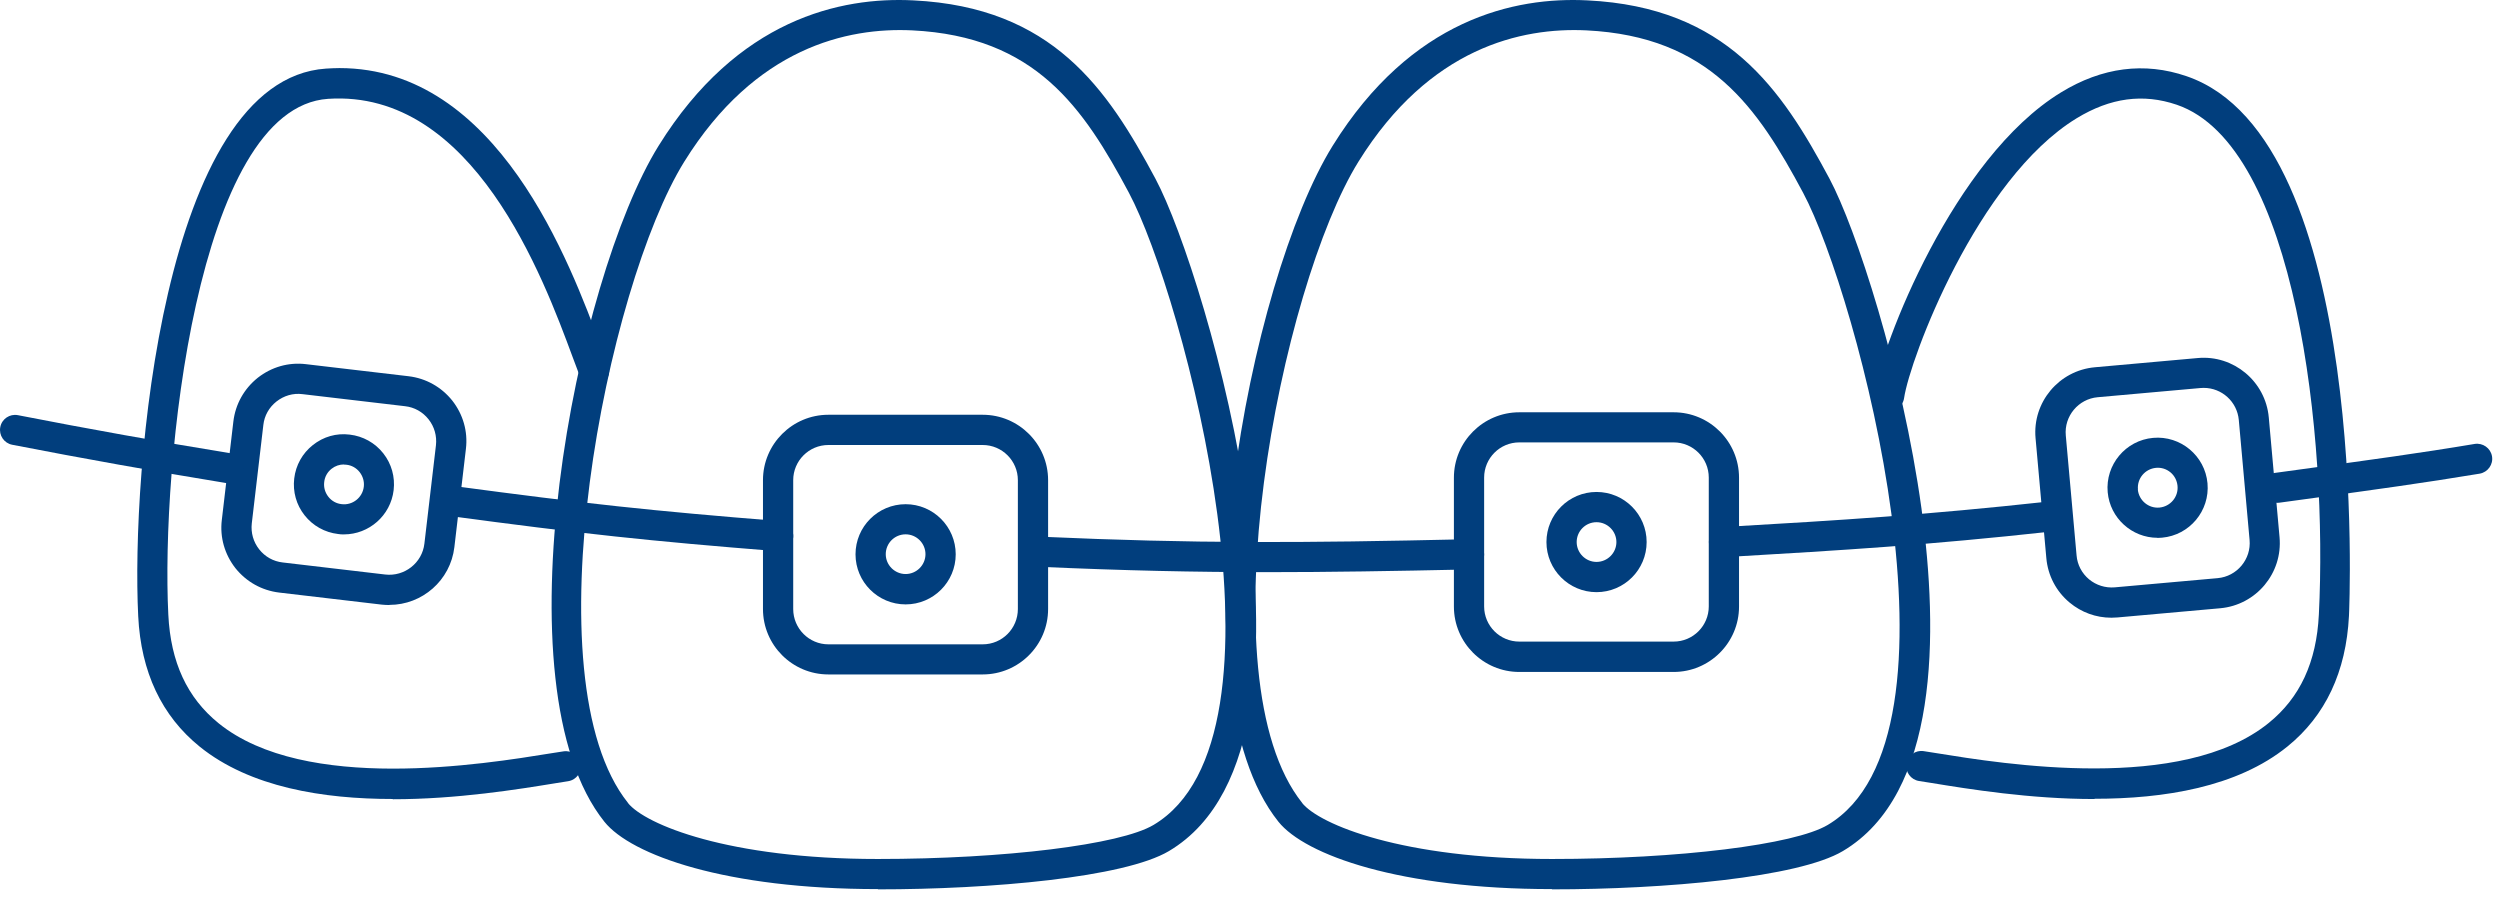 <?xml version="1.0" encoding="UTF-8"?>
<svg xmlns="http://www.w3.org/2000/svg" width="116" height="42" viewBox="0 0 116 42" fill="none">
  <path d="M40.731 41.254C33.692 41.254 29.29 39.682 28.044 38.129C23.01 31.836 26.689 12.994 30.561 6.762C34.216 0.879 39.015 -0.157 42.387 0.018C48.837 0.337 51.378 4.112 53.612 8.291C54.834 10.58 56.996 17.167 57.881 23.599C58.676 29.391 58.688 36.846 54.238 39.49C52.172 40.718 45.97 41.266 40.737 41.266L40.731 41.254ZM29.134 37.256C29.941 38.261 33.8 39.857 40.731 39.857C46.602 39.857 51.98 39.195 53.521 38.279C60.416 34.191 54.9 13.663 52.383 8.948C50.27 4.992 48.054 1.692 42.327 1.409C39.322 1.264 35.047 2.198 31.753 7.497C28.146 13.302 24.527 31.487 29.14 37.256H29.134Z" fill="#013E7D"></path>
  <path d="M72.008 41.254C64.968 41.254 60.567 39.682 59.32 38.129C54.286 31.836 57.965 12.994 61.837 6.762C65.492 0.879 70.285 -0.157 73.664 0.018C80.113 0.337 82.654 4.112 84.888 8.291C86.11 10.58 88.272 17.167 89.157 23.599C89.952 29.391 89.964 36.846 85.508 39.49C83.443 40.718 77.24 41.266 72.008 41.266V41.254ZM60.416 37.256C61.223 38.261 65.083 39.857 72.014 39.857C77.885 39.857 83.262 39.195 84.804 38.279C91.692 34.191 86.183 13.663 83.666 8.948C81.552 4.992 79.336 1.692 73.609 1.409C70.605 1.264 66.329 2.198 63.035 7.497C59.428 13.302 55.809 31.487 60.422 37.256H60.416Z" fill="#013E7D"></path>
  <path d="M45.597 31.294H38.437C36.763 31.294 35.402 29.933 35.402 28.259V22.28C35.402 20.606 36.763 19.245 38.437 19.245H45.597C47.271 19.245 48.632 20.606 48.632 22.28V28.259C48.632 29.933 47.271 31.294 45.597 31.294ZM38.437 20.648C37.534 20.648 36.805 21.383 36.805 22.28V28.259C36.805 29.163 37.54 29.897 38.437 29.897H45.597C46.5 29.897 47.229 29.163 47.229 28.259V22.28C47.229 21.377 46.494 20.648 45.597 20.648H38.437Z" fill="#013E7D"></path>
  <path d="M42.021 28.044C40.738 28.044 39.696 27.003 39.696 25.72C39.696 24.437 40.738 23.395 42.021 23.395C43.303 23.395 44.345 24.437 44.345 25.72C44.345 27.003 43.303 28.044 42.021 28.044ZM42.021 24.793C41.509 24.793 41.099 25.208 41.099 25.714C41.099 26.22 41.515 26.635 42.021 26.635C42.526 26.635 42.942 26.22 42.942 25.714C42.942 25.208 42.526 24.793 42.021 24.793Z" fill="#013E7D"></path>
  <path d="M77.656 31.179H70.496C68.822 31.179 67.461 29.818 67.461 28.144V22.165C67.461 20.491 68.822 19.13 70.496 19.13H77.656C79.33 19.13 80.691 20.491 80.691 22.165V28.144C80.691 29.818 79.33 31.179 77.656 31.179ZM70.496 20.527C69.593 20.527 68.864 21.262 68.864 22.159V28.138C68.864 29.041 69.599 29.77 70.496 29.77H77.656C78.559 29.77 79.287 29.035 79.287 28.138V22.159C79.287 21.256 78.553 20.527 77.656 20.527H70.496Z" fill="#013E7D"></path>
  <path d="M74.079 27.476C72.797 27.476 71.755 26.434 71.755 25.151C71.755 23.869 72.797 22.827 74.079 22.827C75.362 22.827 76.404 23.869 76.404 25.151C76.404 26.434 75.362 27.476 74.079 27.476ZM74.079 24.23C73.567 24.23 73.158 24.646 73.158 25.151C73.158 25.657 73.573 26.073 74.079 26.073C74.585 26.073 75.001 25.657 75.001 25.151C75.001 24.646 74.585 24.23 74.079 24.23Z" fill="#013E7D"></path>
  <path d="M97.967 28.662C97.256 28.662 96.576 28.415 96.028 27.958C95.407 27.44 95.022 26.705 94.95 25.898L94.45 20.334C94.299 18.666 95.534 17.191 97.202 17.041L101.977 16.613C103.639 16.462 105.12 17.697 105.271 19.365L105.771 24.929C105.921 26.597 104.687 28.072 103.019 28.223L98.244 28.65C98.153 28.656 98.057 28.662 97.967 28.662ZM102.254 17.998C102.206 17.998 102.158 17.998 102.11 18.004L97.334 18.431C96.437 18.51 95.769 19.311 95.853 20.208L96.353 25.772C96.389 26.206 96.6 26.603 96.931 26.88C97.268 27.157 97.69 27.289 98.123 27.253L102.898 26.826C103.796 26.747 104.464 25.947 104.38 25.049L103.88 19.485C103.802 18.636 103.091 17.998 102.254 17.998Z" fill="#013E7D"></path>
  <path d="M100.11 24.954C98.924 24.954 97.906 24.044 97.797 22.84C97.683 21.564 98.629 20.431 99.905 20.317C101.176 20.203 102.314 21.148 102.428 22.425C102.542 23.701 101.597 24.833 100.321 24.948C100.248 24.954 100.182 24.96 100.11 24.96V24.954ZM99.195 22.714C99.243 23.22 99.694 23.599 100.2 23.551C100.706 23.502 101.085 23.057 101.037 22.545C101.013 22.298 100.899 22.075 100.712 21.919C100.525 21.762 100.284 21.684 100.038 21.708C99.532 21.756 99.152 22.202 99.201 22.714H99.195Z" fill="#013E7D"></path>
  <path d="M18.072 28.073C17.952 28.073 17.837 28.067 17.717 28.055L12.954 27.495C12.147 27.398 11.43 26.995 10.924 26.363C10.425 25.724 10.196 24.936 10.292 24.129L10.828 19.558C10.924 18.751 11.328 18.035 11.96 17.529C12.598 17.029 13.387 16.8 14.194 16.897L18.957 17.457C19.764 17.553 20.481 17.956 20.987 18.589C21.486 19.227 21.715 20.016 21.619 20.823L21.083 25.387C20.902 26.929 19.59 28.067 18.072 28.067V28.073ZM11.683 24.285C11.635 24.719 11.755 25.146 12.026 25.489C12.297 25.833 12.683 26.049 13.116 26.098L17.879 26.658C18.765 26.76 19.59 26.122 19.692 25.224L20.228 20.66C20.276 20.227 20.156 19.799 19.885 19.456C19.614 19.113 19.228 18.896 18.795 18.848L14.032 18.288C13.598 18.233 13.171 18.36 12.827 18.631C12.484 18.902 12.267 19.287 12.219 19.721L11.683 24.285Z" fill="#013E7D"></path>
  <path d="M15.958 24.796C15.868 24.796 15.778 24.797 15.687 24.778C15.073 24.706 14.519 24.399 14.134 23.911C13.748 23.424 13.58 22.815 13.652 22.201C13.724 21.587 14.031 21.033 14.519 20.648C15.007 20.262 15.609 20.087 16.229 20.166C16.843 20.238 17.398 20.545 17.783 21.033C18.168 21.521 18.337 22.129 18.265 22.743C18.126 23.923 17.12 24.796 15.958 24.796ZM15.958 21.551C15.754 21.551 15.555 21.617 15.386 21.75C15.194 21.9 15.067 22.123 15.043 22.37C15.013 22.617 15.085 22.858 15.236 23.05C15.386 23.243 15.609 23.369 15.856 23.393C16.356 23.454 16.82 23.092 16.88 22.587C16.91 22.34 16.837 22.099 16.687 21.906C16.536 21.713 16.314 21.587 16.067 21.563C16.031 21.563 15.995 21.557 15.958 21.557V21.551Z" fill="#013E7D"></path>
  <path d="M97.184 37.075C94.191 37.075 91.343 36.612 89.615 36.329L89.043 36.239C88.663 36.178 88.398 35.823 88.458 35.438C88.519 35.058 88.874 34.793 89.259 34.853L89.837 34.944C92.957 35.45 101.242 36.798 105.259 33.553C106.722 32.373 107.487 30.723 107.595 28.513C108.005 20.378 106.572 6.762 101.001 4.86C99.442 4.33 97.924 4.534 96.359 5.486C91.74 8.304 88.621 16.644 88.35 18.469C88.296 18.854 87.934 19.119 87.555 19.059C87.176 19.005 86.911 18.649 86.965 18.264C87.296 16.042 90.638 7.335 95.63 4.288C97.539 3.119 99.502 2.866 101.453 3.535C110.004 6.449 109.004 28.356 108.992 28.579C108.86 31.168 107.902 33.21 106.138 34.637C103.802 36.528 100.405 37.063 97.184 37.063V37.075Z" fill="#013E7D"></path>
  <path d="M18.222 37.073C14.994 37.073 11.604 36.531 9.268 34.646C7.503 33.219 6.54 31.184 6.413 28.589C6.082 21.983 7.533 3.695 15.127 3.183C15.337 3.171 15.542 3.159 15.747 3.159C23.099 3.159 26.441 12.186 27.892 16.1C28.013 16.431 28.121 16.72 28.218 16.961C28.356 17.322 28.181 17.726 27.82 17.87C27.459 18.009 27.055 17.834 26.911 17.473C26.815 17.226 26.706 16.931 26.58 16.593C25.201 12.866 21.961 4.141 15.223 4.586C9.111 4.996 7.467 21.652 7.81 28.522C7.919 30.732 8.683 32.376 10.147 33.562C14.163 36.808 22.449 35.459 25.568 34.953L26.146 34.863C26.532 34.803 26.887 35.062 26.947 35.447C27.007 35.827 26.748 36.188 26.363 36.248L25.791 36.339C24.063 36.621 21.215 37.085 18.222 37.085V37.073Z" fill="#013E7D"></path>
  <path d="M10.605 22.425C10.569 22.425 10.526 22.425 10.49 22.413C7.184 21.871 3.842 21.275 0.567 20.637C0.187 20.564 -0.06 20.197 0.013 19.817C0.085 19.438 0.452 19.191 0.831 19.264C4.095 19.902 7.419 20.498 10.713 21.034C11.092 21.094 11.351 21.455 11.291 21.835C11.237 22.178 10.936 22.419 10.599 22.419L10.605 22.425Z" fill="#013E7D"></path>
  <path d="M36.101 25.574C36.101 25.574 36.065 25.574 36.047 25.574C30.127 25.104 26.996 24.767 20.818 23.936C20.432 23.881 20.167 23.532 20.216 23.147C20.27 22.762 20.619 22.497 21.004 22.545C27.152 23.37 30.272 23.707 36.161 24.177C36.546 24.207 36.835 24.544 36.805 24.929C36.775 25.297 36.468 25.574 36.107 25.574H36.101Z" fill="#013E7D"></path>
  <path d="M58.826 26.548C55.418 26.548 52.202 26.476 48.252 26.301C47.867 26.283 47.566 25.958 47.584 25.573C47.602 25.187 47.933 24.898 48.312 24.904C55.484 25.224 60.229 25.2 68.148 25.019C68.545 24.995 68.852 25.314 68.864 25.705C68.87 26.091 68.569 26.41 68.178 26.422C64.583 26.5 61.638 26.548 58.826 26.548Z" fill="#013E7D"></path>
  <path d="M79.993 25.851C79.626 25.851 79.318 25.562 79.294 25.195C79.27 24.809 79.565 24.478 79.951 24.454C85.581 24.129 89.32 23.894 94.969 23.28C95.348 23.238 95.697 23.515 95.739 23.9C95.782 24.285 95.505 24.628 95.119 24.671C89.435 25.291 85.683 25.52 80.035 25.851C80.023 25.851 80.005 25.851 79.993 25.851Z" fill="#013E7D"></path>
  <path d="M105.657 23.332C105.314 23.332 105.013 23.08 104.965 22.73C104.911 22.345 105.182 21.996 105.561 21.942L107.319 21.701C109.873 21.351 112.281 21.026 114.822 20.599C115.202 20.538 115.563 20.791 115.629 21.171C115.695 21.55 115.437 21.911 115.057 21.978C112.492 22.405 110.071 22.736 107.512 23.086L105.754 23.326C105.724 23.326 105.687 23.332 105.657 23.332Z" fill="#013E7D"></path>
</svg>
